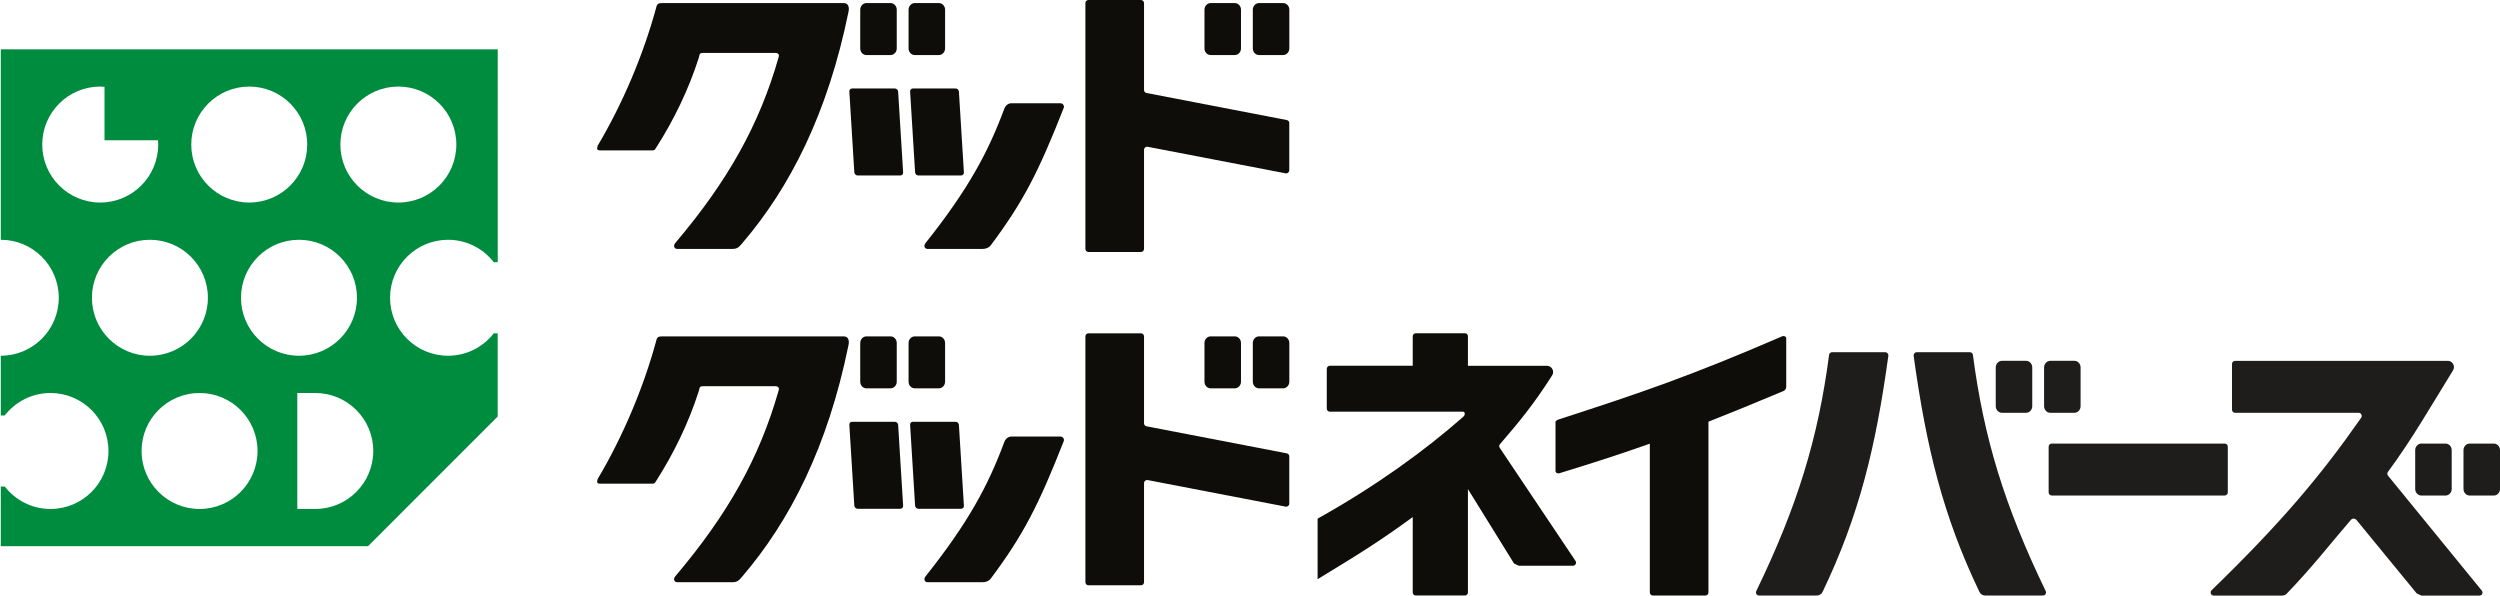 <?xml version="1.0" encoding="utf-8"?>
<!-- Generator: Adobe Illustrator 25.3.1, SVG Export Plug-In . SVG Version: 6.00 Build 0)  -->
<svg version="1.1" id="レイヤー_1" xmlns="http://www.w3.org/2000/svg" xmlns:xlink="http://www.w3.org/1999/xlink" x="0px"
	 y="0px" viewBox="0 0 536.83 127.88" style="enable-background:new 0 0 536.83 127.88;" xml:space="preserve">
<style type="text/css">
	.st0{fill:#070002;}
	.st1{fill:#1F1C1C;}
	.st2{fill:#0E0D0A;}
	.st3{fill:#008C3E;}
</style>
<path class="st1" d="M440.57,106.4h37.15c0.37,0,0.66-0.3,0.66-0.66v-9.83c0-0.37-0.3-0.66-0.66-0.66h-37.15
	c-0.37,0-0.66,0.3-0.66,0.66v9.83C439.91,106.11,440.2,106.4,440.57,106.4z"/>
<path class="st2" d="M382.78,72.18c-19.87,8.58-30.17,12.08-47.97,17.85c-0.31,0.08-0.79,0.32-0.79,0.58v10.54
	c0,0.35,0.38,0.58,0.79,0.48c7.54-2.3,13.72-4.33,19.46-6.36v31.95c0,0.37,0.3,0.66,0.66,0.66h11.27c0.37,0,0.66-0.3,0.66-0.66
	V90.55c4.99-1.96,10.15-4.09,16.17-6.61c0.32-0.17,0.53-0.51,0.53-0.88v-10.4C383.58,72.31,383.19,72.08,382.78,72.18z"/>
<path class="st1" d="M525.63,77.49l-45.69,0c-0.37,0-0.66,0.3-0.66,0.66v9.83c0,0.37,0.3,0.66,0.66,0.66l26.53,0
	c0.54,0,0.85,0.62,0.55,1.06c-8.82,12.64-17.36,22.72-32.11,37.03c-0.43,0.41-0.16,1.16,0.44,1.16l14.72,0c0.36,0,0.7-0.14,0.95-0.4
	c5.54-5.74,9.34-10.7,13.77-15.83c0.35-0.41,0.91-0.39,1.25,0.03l12.9,15.73c0.36,0.17,0.66,0.31,1.01,0.48h12.46
	c0.56,0,0.87-0.65,0.51-1.08l-20.14-24.68c-0.19-0.23-0.19-0.57-0.01-0.82c5.17-7,8.88-13.54,13.96-21.77
	C527.3,78.66,526.67,77.49,525.63,77.49z"/>
<path class="st1" d="M526.46,104.98v-8.3c0-0.79-0.59-1.43-1.33-1.43h-5.18c-0.73,0-1.33,0.64-1.33,1.43v8.3
	c0,0.79,0.59,1.43,1.33,1.43h5.18C525.86,106.41,526.46,105.77,526.46,104.98z"/>
<path class="st1" d="M536.83,104.98v-8.3c0-0.79-0.59-1.43-1.33-1.43h-5.18c-0.73,0-1.33,0.64-1.33,1.43v8.3
	c0,0.79,0.59,1.43,1.33,1.43h5.18C536.24,106.41,536.83,105.77,536.83,104.98z"/>
<path class="st1" d="M436.39,87.21v-8.3c0-0.79-0.59-1.43-1.33-1.43h-5.18c-0.73,0-1.33,0.64-1.33,1.43v8.3
	c0,0.79,0.59,1.43,1.33,1.43h5.18C435.8,88.64,436.39,88,436.39,87.21z"/>
<path class="st1" d="M446.77,87.21v-8.3c0-0.79-0.59-1.43-1.33-1.43h-5.18c-0.73,0-1.33,0.64-1.33,1.43v8.3
	c0,0.79,0.59,1.43,1.33,1.43h5.18C446.18,88.64,446.77,88,446.77,87.21z"/>
<path class="st1" d="M377.71,127.88l12.43,0c0.52,0,1-0.31,1.22-0.77c7.83-16.32,11.42-31.01,14.13-50.71
	c0.06-0.4-0.26-0.77-0.66-0.77l-11.42,0c-0.33,0-0.61,0.25-0.65,0.58c-2.33,17.82-6.78,32.43-15.63,50.71
	C376.92,127.36,377.22,127.88,377.71,127.88z"/>
<path class="st1" d="M410.92,76.4c2.72,19.69,6.31,34.39,14.13,50.71c0.22,0.47,0.7,0.77,1.22,0.77l12.43,0
	c0.49,0,0.79-0.52,0.58-0.96c-8.85-18.29-13.3-32.89-15.63-50.71c-0.04-0.33-0.32-0.58-0.65-0.58l-11.42,0
	C411.18,75.63,410.87,76,410.92,76.4z"/>
<path class="st2" d="M245,71.57h-11.27c-0.37,0-0.66,0.3-0.66,0.66v52.79c0,0.37,0.3,0.66,0.66,0.66H245c0.37,0,0.66-0.3,0.66-0.66
	v-21.28c0-0.42,0.38-0.73,0.79-0.65l29.61,5.7c0.41,0.08,0.79-0.23,0.79-0.65V98c0-0.32-0.22-0.59-0.53-0.65l-30.13-5.81
	c-0.31-0.06-0.53-0.33-0.53-0.65V72.23C245.66,71.86,245.36,71.57,245,71.57z"/>
<path class="st2" d="M266.48,81.96v-8.3c0-0.79-0.59-1.43-1.33-1.43h-5.18c-0.73,0-1.33,0.64-1.33,1.43v8.3
	c0,0.79,0.59,1.43,1.33,1.43h5.18C265.89,83.38,266.48,82.74,266.48,81.96z"/>
<path class="st2" d="M276.86,81.96v-8.3c0-0.79-0.59-1.43-1.33-1.43h-5.18c-0.73,0-1.33,0.64-1.33,1.43v8.3
	c0,0.79,0.59,1.43,1.33,1.43h5.18C276.26,83.38,276.86,82.74,276.86,81.96z"/>
<g>
	<path class="st2" d="M128.9,103.86h10.58c1.02,0,1.02,0.11,1.48-0.68c3.64-5.69,6.94-12.4,9.1-19.23c0.23-1.02,0.23-1.02,1.25-1.02
		h15.06c0.8,0,1.03,0.34,0.8,1.02c-4.1,14.34-10.81,26.4-22.18,39.82c-0.46,0.57-0.23,1.25,0.45,1.25h11.83
		c1.02,0,1.36-0.34,2.05-1.14c10.35-12.06,18.43-27.99,22.87-49.72c0.23-1.02,0-1.93-1.02-1.93h-38.83c-1.02,0-1.25,0.11-1.48,1.14
		c-2.73,10.01-7.17,20.48-12.51,29.47C128.1,103.63,128.21,103.86,128.9,103.86z"/>
</g>
<path class="st2" d="M192.56,81.96v-8.3c0-0.79-0.59-1.43-1.33-1.43h-5.18c-0.73,0-1.33,0.64-1.33,1.43v8.3
	c0,0.79,0.59,1.43,1.33,1.43h5.18C191.97,83.38,192.56,82.74,192.56,81.96z"/>
<path class="st2" d="M202.94,81.96v-8.3c0-0.79-0.59-1.43-1.33-1.43h-5.18c-0.73,0-1.33,0.64-1.33,1.43v8.3
	c0,0.79,0.59,1.43,1.33,1.43h5.18C202.34,83.38,202.94,82.74,202.94,81.96z"/>
<path class="st2" d="M182.38,91.23l1.07,17.36c0.03,0.37,0.35,0.66,0.71,0.66h9.18c0.36,0,0.62-0.3,0.59-0.66l-1.07-17.36
	c-0.03-0.37-0.35-0.66-0.71-0.66h-9.18C182.61,90.57,182.34,90.86,182.38,91.23z"/>
<path class="st2" d="M195.43,91.23l1.07,17.36c0.03,0.37,0.35,0.66,0.71,0.66h9.18c0.36,0,0.62-0.3,0.59-0.66l-1.07-17.36
	c-0.03-0.37-0.35-0.66-0.71-0.66h-9.18C195.66,90.57,195.4,90.86,195.43,91.23z"/>
<path class="st2" d="M217.2,93.74c-0.71,0-1.28,0.48-1.53,1.14c-3.51,9.44-7.72,17.29-16.93,28.89c-0.45,0.57-0.23,1.25,0.45,1.25
	l11.83,0c0.67,0,1.34-0.25,1.74-0.79c6.97-9.33,10.25-15.73,15.66-29.5c0.18-0.47-0.2-0.99-0.7-0.99H217.2z"/>
<path class="st2" d="M245,0h-11.27c-0.37,0-0.66,0.3-0.66,0.66v52.79c0,0.37,0.3,0.66,0.66,0.66H245c0.37,0,0.66-0.3,0.66-0.66
	V32.17c0-0.42,0.38-0.73,0.79-0.65l29.61,5.7c0.41,0.08,0.79-0.23,0.79-0.65V26.43c0-0.32-0.22-0.59-0.53-0.65l-30.13-5.81
	c-0.31-0.06-0.53-0.33-0.53-0.65V0.66C245.66,0.3,245.36,0,245,0z"/>
<path class="st2" d="M266.48,10.39v-8.3c0-0.79-0.59-1.43-1.33-1.43h-5.18c-0.73,0-1.33,0.64-1.33,1.43v8.3
	c0,0.79,0.59,1.43,1.33,1.43h5.18C265.89,11.82,266.48,11.18,266.48,10.39z"/>
<path class="st2" d="M276.86,10.39v-8.3c0-0.79-0.59-1.43-1.33-1.43h-5.18c-0.73,0-1.33,0.64-1.33,1.43v8.3
	c0,0.79,0.59,1.43,1.33,1.43h5.18C276.26,11.82,276.86,11.18,276.86,10.39z"/>
<g>
	<path class="st2" d="M128.9,32.29h10.58c1.02,0,1.02,0.11,1.48-0.68c3.64-5.69,6.94-12.4,9.1-19.23c0.23-1.02,0.23-1.02,1.25-1.02
		h15.06c0.8,0,1.03,0.34,0.8,1.02c-4.1,14.34-10.81,26.4-22.18,39.82c-0.46,0.57-0.23,1.25,0.45,1.25h11.83
		c1.02,0,1.36-0.34,2.05-1.14c10.35-12.06,18.43-27.99,22.87-49.72c0.23-1.02,0-1.93-1.02-1.93h-38.83c-1.02,0-1.25,0.11-1.48,1.14
		c-2.73,10.01-7.17,20.48-12.51,29.47C128.1,32.06,128.21,32.29,128.9,32.29z"/>
</g>
<path class="st2" d="M192.56,10.39v-8.3c0-0.79-0.59-1.43-1.33-1.43h-5.18c-0.73,0-1.33,0.64-1.33,1.43v8.3
	c0,0.79,0.59,1.43,1.33,1.43h5.18C191.97,11.82,192.56,11.18,192.56,10.39z"/>
<path class="st2" d="M202.94,10.39v-8.3c0-0.79-0.59-1.43-1.33-1.43h-5.18c-0.73,0-1.33,0.64-1.33,1.43v8.3
	c0,0.79,0.59,1.43,1.33,1.43h5.18C202.34,11.82,202.94,11.18,202.94,10.39z"/>
<path class="st2" d="M182.38,19.66l1.07,17.36c0.03,0.37,0.35,0.66,0.71,0.66h9.18c0.36,0,0.62-0.3,0.59-0.66l-1.07-17.36
	c-0.03-0.37-0.35-0.66-0.71-0.66h-9.18C182.61,19,182.34,19.3,182.38,19.66z"/>
<path class="st2" d="M195.43,19.66l1.07,17.36c0.03,0.37,0.35,0.66,0.71,0.66h9.18c0.36,0,0.62-0.3,0.59-0.66l-1.07-17.36
	c-0.03-0.37-0.35-0.66-0.71-0.66h-9.18C195.66,19,195.4,19.3,195.43,19.66z"/>
<path class="st2" d="M217.2,22.17c-0.71,0-1.28,0.48-1.53,1.14c-3.51,9.44-7.72,17.29-16.93,28.89c-0.45,0.57-0.23,1.25,0.45,1.25
	l11.83,0c0.67,0,1.34-0.25,1.74-0.79c6.97-9.33,10.25-15.73,15.66-29.5c0.18-0.47-0.2-0.99-0.7-0.99H217.2z"/>
<path class="st2" d="M338.28,120.4l-16.2-24.18c-0.19-0.23-0.21-0.59-0.01-0.82c4.15-4.83,7.14-8.39,11.23-14.8
	c0.56-0.88-0.08-2.05-1.12-2.05l-16.97,0v-6.33c0-0.37-0.28-0.66-0.62-0.66h-10.61c-0.34,0-0.62,0.3-0.62,0.66v6.32l-17.8,0
	c-0.37,0-0.66,0.3-0.66,0.66v8.54c0,0.37,0.3,0.66,0.66,0.66l28.56,0c0.54,0,0.52,0.7,0.12,1.06c-8.46,7.47-19.11,15.1-31.31,21.91
	v13c9.47-5.76,13.39-8.21,20.43-13.34v16.18c0,0.37,0.28,0.66,0.62,0.66h10.61c0.34,0,0.62-0.3,0.62-0.66v-22.19l9.9,15.98
	c0.36,0.17,0.66,0.31,1.01,0.48h11.64C338.32,121.48,338.63,120.83,338.28,120.4z"/>
<path class="st3" d="M106.03,71.57c-2.28,2.93-5.82,4.82-9.82,4.82c-6.88,0-12.45-5.57-12.45-12.45c0-6.88,5.57-12.45,12.45-12.45
	c4,0,7.54,1.89,9.82,4.82h0.85V10.59H0.17v40.9c6.88,0,12.45,5.57,12.45,12.45c0,6.88-5.57,12.45-12.45,12.45v12.82h0.85
	c2.28-2.93,5.82-4.82,9.82-4.82c6.88,0,12.45,5.57,12.45,12.45c0,6.88-5.57,12.45-12.45,12.45c-4,0-7.54-1.89-9.82-4.82H0.17v12.82
	h78.85l27.85-27.85V71.57H106.03z M85.54,18.59c6.88,0,12.45,5.57,12.45,12.45s-5.57,12.45-12.45,12.45
	c-6.88,0-12.45-5.57-12.45-12.45S78.66,18.59,85.54,18.59z M53.52,18.59c6.88,0,12.45,5.57,12.45,12.45S60.4,43.49,53.52,43.49
	c-6.88,0-12.45-5.57-12.45-12.45S46.65,18.59,53.52,18.59z M9.07,31.04c0-6.88,5.57-12.45,12.45-12.45c0.31,0,0.62,0.02,0.92,0.05
	v11.48h11.48c0.02,0.31,0.05,0.61,0.05,0.92c0,6.88-5.57,12.45-12.45,12.45C14.64,43.49,9.07,37.92,9.07,31.04z M19.74,63.94
	c0-6.88,5.57-12.45,12.45-12.45c6.88,0,12.45,5.57,12.45,12.45c0,6.88-5.57,12.45-12.45,12.45C25.31,76.39,19.74,70.82,19.74,63.94z
	 M42.85,109.29c-6.88,0-12.45-5.57-12.45-12.45c0-6.88,5.57-12.45,12.45-12.45c6.88,0,12.45,5.57,12.45,12.45
	C55.3,103.72,49.73,109.29,42.85,109.29z M51.75,63.94c0-6.88,5.57-12.45,12.45-12.45c6.88,0,12.45,5.57,12.45,12.45
	c0,6.88-5.57,12.45-12.45,12.45C57.32,76.39,51.75,70.82,51.75,63.94z M67.7,109.29h-3.86v-24.9h3.86c6.88,0,12.45,5.57,12.45,12.45
	C80.15,103.72,74.57,109.29,67.7,109.29z"/>
</svg>
